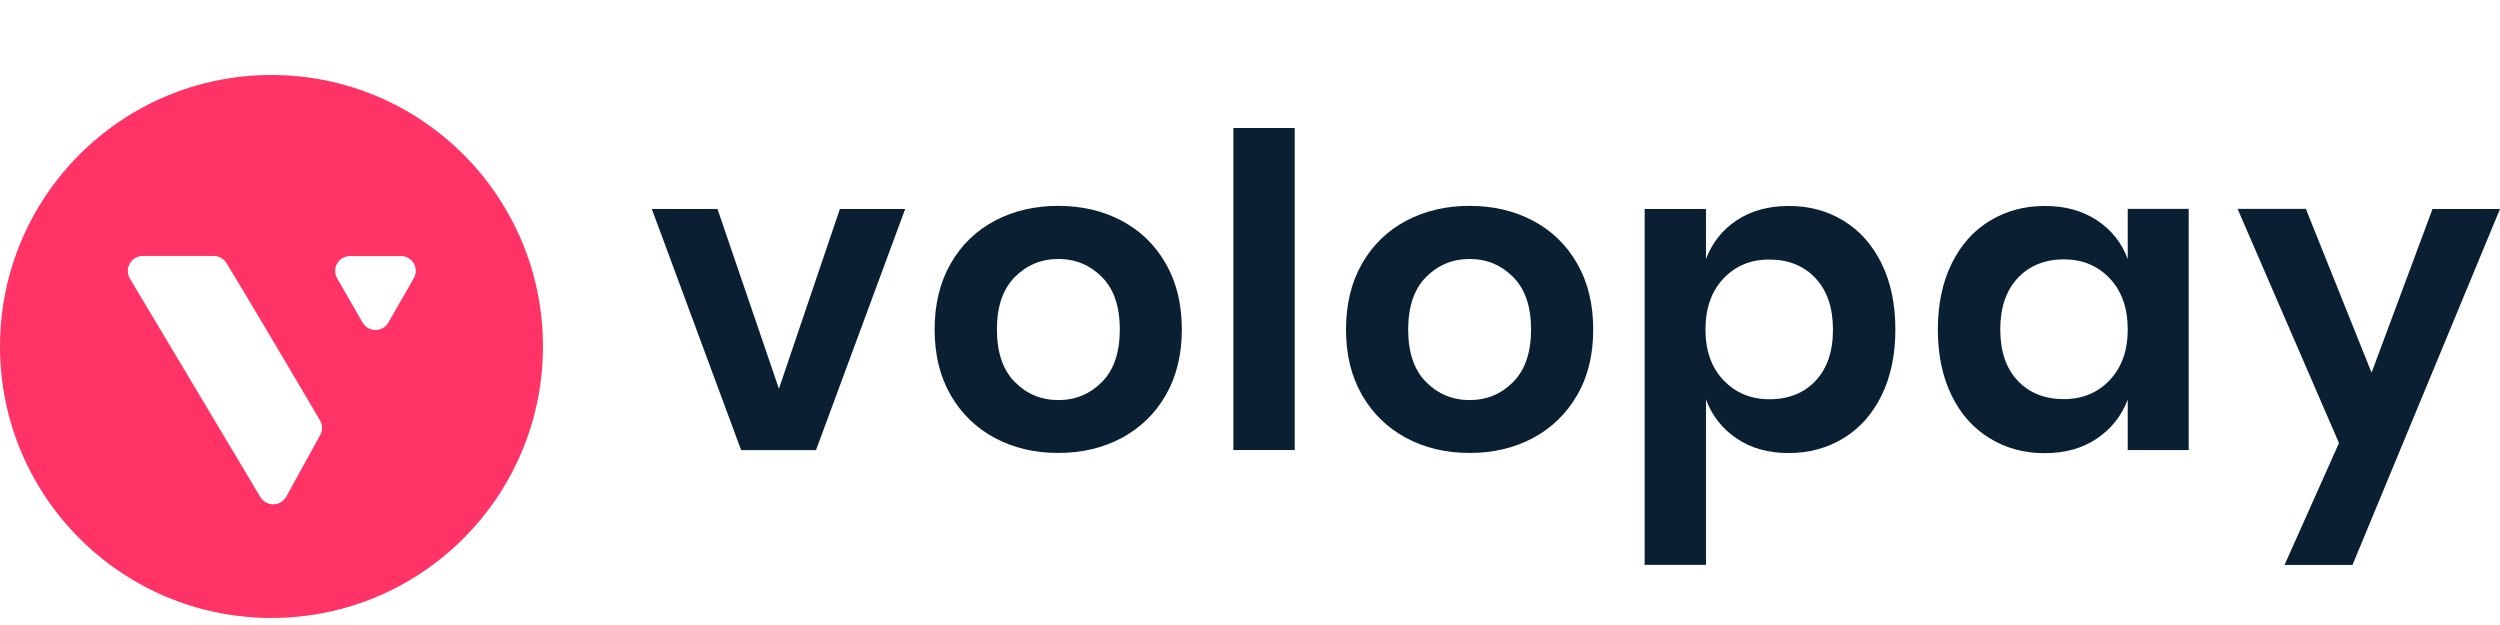 <?xml version="1.0" encoding="UTF-8"?> <svg xmlns="http://www.w3.org/2000/svg" width="200" height="50" viewBox="0 0 200 50" fill="none"> <path d="M21.718 6C9.724 6 0 15.724 0 27.718C0 39.712 9.724 49.436 21.718 49.436C33.712 49.436 43.436 39.712 43.436 27.718C43.436 15.724 33.712 6 21.718 6ZM25.619 34.796C25.03 35.868 23.765 38.147 22.906 39.721C22.462 40.542 21.293 40.552 20.82 39.75L10.4 22.3C9.917 21.499 10.497 20.475 11.434 20.475H17.092C17.508 20.475 17.894 20.688 18.116 21.045C19.478 23.247 24.258 31.349 25.59 33.608C25.812 33.975 25.822 34.429 25.619 34.796ZM33.103 22.262L31.066 25.806C30.612 26.598 29.463 26.598 29.009 25.806L26.971 22.262C26.517 21.47 27.087 20.485 28.004 20.485H32.07C32.987 20.475 33.557 21.47 33.103 22.262Z" fill="#FF3366"></path> <path d="M62.314 31.098L67.191 16.719H72.415L65.279 36.013H59.291L52.145 16.719H57.399L62.314 31.098Z" fill="#0A2032"></path> <path d="M89.729 17.657C91.225 18.448 92.404 19.588 93.263 21.085C94.123 22.581 94.547 24.339 94.547 26.357C94.547 28.375 94.113 30.133 93.263 31.61C92.404 33.098 91.225 34.237 89.729 35.039C88.232 35.84 86.542 36.236 84.659 36.236C82.776 36.236 81.086 35.84 79.589 35.039C78.092 34.237 76.914 33.098 76.055 31.61C75.195 30.123 74.77 28.375 74.77 26.357C74.77 24.339 75.195 22.581 76.055 21.085C76.914 19.588 78.092 18.448 79.589 17.657C81.086 16.865 82.776 16.469 84.659 16.469C86.542 16.469 88.232 16.865 89.729 17.657ZM81.183 22.166C80.227 23.132 79.753 24.532 79.753 26.357C79.753 28.192 80.227 29.592 81.183 30.558C82.139 31.523 83.297 32.006 84.669 32.006C86.04 32.006 87.199 31.523 88.155 30.558C89.111 29.592 89.584 28.192 89.584 26.357C89.584 24.522 89.111 23.122 88.155 22.166C87.199 21.201 86.04 20.718 84.669 20.718C83.297 20.718 82.139 21.201 81.183 22.166Z" fill="#0A2032"></path> <path d="M103.577 10.24V36.004H98.671V10.24H103.577Z" fill="#0A2032"></path> <path d="M122.639 17.657C124.136 18.448 125.314 19.588 126.173 21.085C127.033 22.581 127.458 24.339 127.458 26.357C127.458 28.375 127.033 30.133 126.173 31.61C125.314 33.098 124.136 34.237 122.639 35.039C121.142 35.84 119.452 36.236 117.569 36.236C115.686 36.236 113.996 35.84 112.499 35.039C111.003 34.237 109.824 33.098 108.965 31.61C108.106 30.123 107.681 28.375 107.681 26.357C107.681 24.339 108.106 22.581 108.965 21.085C109.824 19.588 111.003 18.448 112.499 17.657C113.996 16.865 115.686 16.469 117.569 16.469C119.452 16.469 121.142 16.865 122.639 17.657ZM114.083 22.166C113.127 23.132 112.654 24.532 112.654 26.357C112.654 28.192 113.127 29.592 114.083 30.558C115.039 31.523 116.198 32.006 117.569 32.006C118.94 32.006 120.099 31.523 121.055 30.558C122.011 29.592 122.484 28.192 122.484 26.357C122.484 24.522 122.011 23.122 121.055 22.166C120.099 21.201 118.94 20.718 117.569 20.718C116.198 20.718 115.039 21.201 114.083 22.166Z" fill="#0A2032"></path> <path d="M147.477 17.656C148.781 18.448 149.794 19.588 150.528 21.084C151.262 22.581 151.629 24.339 151.629 26.357C151.629 28.375 151.262 30.133 150.528 31.63C149.794 33.126 148.781 34.266 147.477 35.058C146.173 35.849 144.715 36.245 143.093 36.245C141.47 36.245 140.08 35.859 138.931 35.077C137.782 34.304 136.961 33.262 136.478 31.958V45.188H131.572V16.72H136.478V20.727C136.97 19.424 137.782 18.39 138.931 17.627C140.08 16.864 141.47 16.478 143.093 16.478C144.715 16.468 146.183 16.864 147.477 17.656ZM137.888 22.272C136.922 23.286 136.439 24.648 136.439 26.367C136.439 28.066 136.922 29.418 137.888 30.422C138.853 31.436 140.07 31.939 141.557 31.939C143.093 31.939 144.319 31.446 145.246 30.461C146.173 29.476 146.637 28.114 146.637 26.367C146.637 24.628 146.173 23.257 145.246 22.263C144.319 21.268 143.083 20.766 141.557 20.766C140.07 20.756 138.853 21.258 137.888 22.272Z" fill="#0A2032"></path> <path d="M167.746 17.618C168.905 18.381 169.735 19.414 170.218 20.718V16.71H175.095V36.004H170.218V31.968C169.726 33.271 168.905 34.304 167.746 35.087C166.587 35.869 165.197 36.255 163.565 36.255C161.943 36.255 160.475 35.859 159.181 35.067C157.877 34.276 156.863 33.136 156.129 31.639C155.395 30.142 155.028 28.385 155.028 26.367C155.028 24.348 155.395 22.591 156.129 21.094C156.863 19.597 157.877 18.458 159.181 17.666C160.484 16.874 161.943 16.478 163.565 16.478C165.197 16.468 166.587 16.855 167.746 17.618ZM161.411 22.253C160.484 23.248 160.021 24.619 160.021 26.357C160.021 28.095 160.484 29.466 161.411 30.451C162.338 31.436 163.575 31.929 165.1 31.929C166.587 31.929 167.814 31.427 168.77 30.413C169.735 29.399 170.218 28.047 170.218 26.357C170.218 24.638 169.735 23.276 168.77 22.263C167.804 21.249 166.578 20.747 165.1 20.747C163.575 20.756 162.338 21.258 161.411 22.253Z" fill="#0A2032"></path> <path d="M184.472 16.72L189.725 29.814L194.601 16.72H200L188.199 45.197H182.762L187.118 35.444L179.006 16.71H184.472V16.72Z" fill="#0A2032"></path> </svg> 